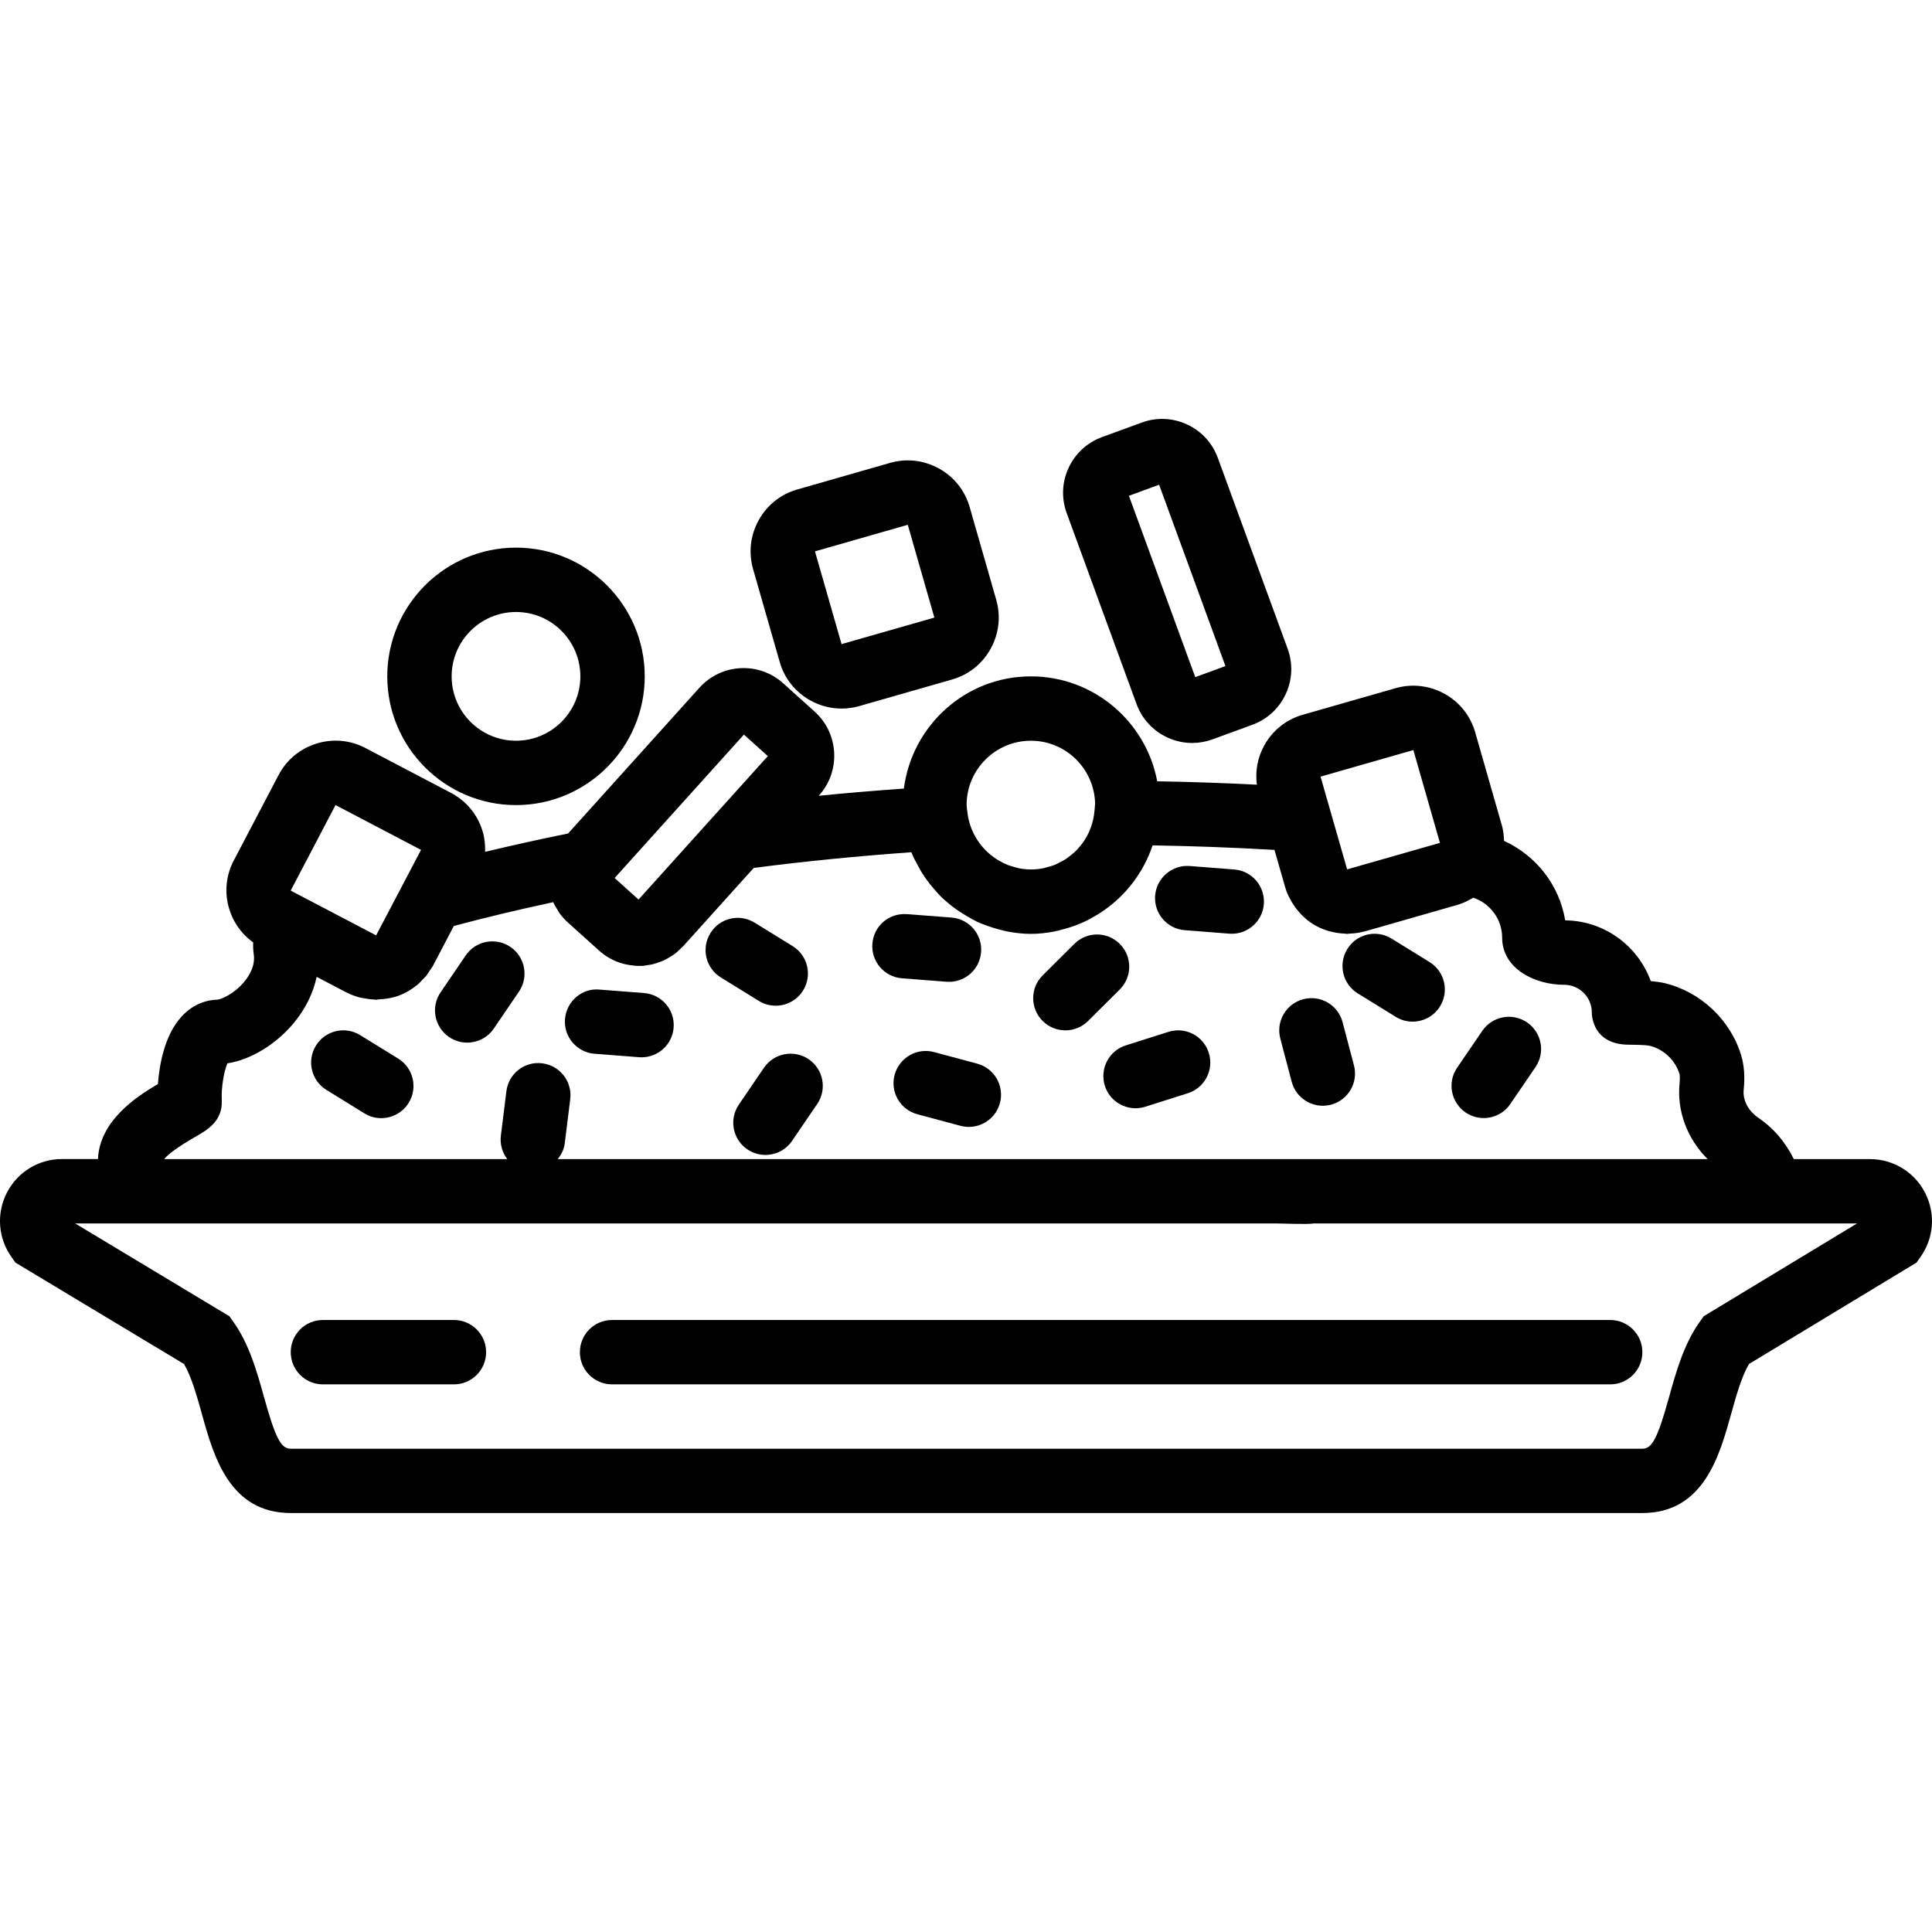 <?xml version="1.0" encoding="iso-8859-1"?>
<!-- Uploaded to: SVG Repo, www.svgrepo.com, Generator: SVG Repo Mixer Tools -->
<!DOCTYPE svg PUBLIC "-//W3C//DTD SVG 1.1//EN" "http://www.w3.org/Graphics/SVG/1.1/DTD/svg11.dtd">
<svg fill="#000000" height="800px" width="800px" version="1.1" id="Capa_1" xmlns="http://www.w3.org/2000/svg" xmlns:xlink="http://www.w3.org/1999/xlink" 
	 viewBox="0 0 60.034 60.034" xml:space="preserve">
<g>
	<path d="M59.819,37.063c-0.333-0.646-0.99-1.046-1.716-1.046h-2.363c-0.25-0.509-0.615-0.952-1.09-1.274
		c-0.326-0.222-0.501-0.552-0.467-0.884c0.041-0.407,0.015-0.76-0.083-1.08c-0.335-1.096-1.271-1.972-2.383-2.231
		c-0.13-0.029-0.271-0.049-0.422-0.062c-0.396-1.091-1.437-1.875-2.659-1.887c-0.18-1.099-0.909-2.017-1.9-2.47
		c-0.005-0.164-0.023-0.327-0.07-0.489l-0.826-2.884c-0.147-0.513-0.485-0.938-0.953-1.197s-1.009-0.321-1.521-0.175l-2.884,0.826
		c-0.513,0.147-0.938,0.485-1.197,0.953c-0.209,0.377-0.284,0.801-0.23,1.22c-1.054-0.053-2.087-0.089-3.096-0.105
		c-0.348-1.853-1.972-3.261-3.925-3.261c-2.03,0-3.693,1.525-3.948,3.487c-0.894,0.064-1.778,0.136-2.646,0.224l0.011-0.012
		c0.679-0.754,0.619-1.92-0.135-2.602l-0.979-0.882c-0.753-0.68-1.921-0.618-2.601,0.136l-4.084,4.532
		c-0.886,0.179-1.744,0.37-2.578,0.57c0.006-0.22-0.016-0.441-0.083-0.658c-0.159-0.511-0.508-0.929-0.98-1.176l-2.657-1.393
		c-0.474-0.248-1.013-0.296-1.524-0.136c-0.511,0.159-0.928,0.508-1.175,0.979l-1.393,2.657c-0.467,0.891-0.187,1.971,0.606,2.542
		c-0.006,0.12-0.001,0.241,0.016,0.362c0.054,0.354-0.131,0.664-0.295,0.861c-0.321,0.386-0.729,0.552-0.845,0.556
		c-0.418,0.014-0.797,0.193-1.098,0.52c-0.533,0.578-0.694,1.497-0.739,2.101c-0.691,0.404-1.811,1.152-1.863,2.33H1.929
		c-0.726,0-1.383,0.4-1.715,1.046s-0.275,1.413,0.146,2.004l0.12,0.169l5.239,3.151c0.237,0.412,0.399,0.992,0.556,1.557
		c0.36,1.297,0.854,3.073,2.758,3.073h42c1.903,0,2.397-1.776,2.758-3.073c0.157-0.564,0.318-1.146,0.556-1.558l5.206-3.151
		l0.119-0.168C60.094,38.476,60.151,37.709,59.819,37.063z M43.918,23.307l0.826,2.884l-2.884,0.824l-0.826-2.882L43.918,23.307z
		 M32.034,23.017c1.087,0,1.97,0.873,1.995,1.954l-0.017,0.207c-0.031,0.387-0.168,0.739-0.38,1.029
		c-0.016,0.021-0.033,0.04-0.049,0.06c-0.056,0.071-0.115,0.138-0.179,0.2c-0.044,0.041-0.091,0.077-0.138,0.114
		c-0.047,0.037-0.092,0.076-0.142,0.109c-0.069,0.045-0.144,0.082-0.218,0.119c-0.037,0.018-0.072,0.04-0.11,0.056
		c-0.089,0.037-0.183,0.063-0.277,0.086c-0.031,0.008-0.059,0.02-0.09,0.026c-0.128,0.026-0.259,0.04-0.394,0.04
		c-0.129,0-0.255-0.015-0.377-0.038c-0.07-0.014-0.136-0.037-0.204-0.058c-0.047-0.014-0.096-0.026-0.141-0.044
		c-0.087-0.035-0.17-0.077-0.251-0.124c-0.02-0.011-0.04-0.021-0.059-0.032c-0.092-0.057-0.179-0.121-0.26-0.191
		c-0.005-0.004-0.01-0.008-0.014-0.012c-0.349-0.308-0.594-0.738-0.662-1.228l-0.013-0.097c-0.005-0.059-0.018-0.116-0.018-0.177
		C30.034,23.915,30.931,23.017,32.034,23.017z M23.116,22.826l0.743,0.669l-1.431,1.588h-0.001l-2.585,2.869l-0.743-0.669
		L23.116,22.826z M10.426,25.016l2.657,1.393l-1.395,2.656l-0.109-0.057l-2.546-1.334L10.426,25.016z M6.082,35.318
		c0.354-0.203,0.839-0.481,0.809-1.125c-0.02-0.404,0.071-0.911,0.174-1.151c0.721-0.111,1.506-0.583,2.062-1.252
		c0.367-0.441,0.607-0.937,0.713-1.436l0.922,0.483c0.006,0.003,0.012,0.004,0.018,0.007c0.129,0.066,0.262,0.115,0.397,0.151
		c0.05,0.013,0.101,0.018,0.152,0.028c0.094,0.017,0.187,0.031,0.281,0.034c0.026,0.001,0.051,0.009,0.076,0.009
		c0.025,0,0.051-0.011,0.076-0.012c0.171-0.007,0.34-0.028,0.503-0.077c0.007-0.002,0.014-0.001,0.021-0.003
		c0.24-0.075,0.458-0.195,0.649-0.347c0.009-0.007,0.019-0.012,0.027-0.019c0.072-0.059,0.134-0.128,0.196-0.196
		c0.027-0.03,0.058-0.054,0.084-0.085c0.034-0.042,0.06-0.092,0.091-0.137c0.044-0.064,0.092-0.125,0.129-0.195l0.64-1.222
		c0.98-0.262,2.015-0.509,3.088-0.739c0.002,0.005,0.006,0.01,0.009,0.015c0.037,0.082,0.084,0.158,0.133,0.235
		c0.019,0.03,0.033,0.062,0.054,0.091c0.074,0.103,0.159,0.199,0.257,0.287l0.978,0.881c0.092,0.083,0.19,0.153,0.292,0.214
		c0.003,0.002,0.006,0.003,0.009,0.004c0.206,0.121,0.43,0.196,0.659,0.23c0.014,0.002,0.029,0.002,0.043,0.004
		c0.076,0.01,0.153,0.021,0.229,0.021c0.014,0,0.028-0.004,0.041-0.004c0.018,0,0.036,0.004,0.054,0.003
		c0.062-0.003,0.121-0.018,0.182-0.027c0.042-0.006,0.085-0.01,0.126-0.019c0.084-0.019,0.164-0.047,0.244-0.077
		c0.036-0.014,0.074-0.023,0.109-0.039c0.08-0.036,0.155-0.082,0.229-0.129c0.033-0.021,0.067-0.037,0.099-0.06
		c0.085-0.062,0.162-0.135,0.237-0.211c0.015-0.016,0.033-0.027,0.048-0.043l2.199-2.44c1.572-0.205,3.216-0.368,4.898-0.488
		c0.063,0.159,0.144,0.307,0.226,0.456c0.021,0.039,0.04,0.078,0.063,0.115c0.084,0.14,0.175,0.273,0.275,0.401
		c0.034,0.045,0.071,0.087,0.107,0.13c0.104,0.123,0.209,0.243,0.327,0.353c0.016,0.015,0.033,0.026,0.049,0.041
		c0.216,0.195,0.453,0.362,0.708,0.507c0.093,0.053,0.185,0.108,0.282,0.154c0.099,0.046,0.199,0.084,0.302,0.122
		c0.132,0.049,0.266,0.09,0.403,0.125c0.085,0.021,0.169,0.045,0.256,0.061c0.233,0.043,0.471,0.072,0.715,0.072
		c0.247,0,0.487-0.029,0.722-0.073c0.097-0.018,0.19-0.046,0.285-0.071c0.127-0.034,0.251-0.07,0.373-0.116
		c0.12-0.044,0.236-0.094,0.35-0.149c0.077-0.038,0.15-0.079,0.224-0.122c0.665-0.376,1.207-0.933,1.566-1.609
		c0.01-0.018,0.02-0.036,0.03-0.054c0.086-0.169,0.159-0.343,0.221-0.524c0.004-0.011,0.01-0.021,0.014-0.032
		c1.226,0.02,2.493,0.065,3.786,0.14l0.333,1.162c0.062,0.215,0.164,0.41,0.289,0.588c0.172,0.247,0.393,0.458,0.664,0.609
		c0,0,0.001,0,0.001,0l0.001,0c0.137,0.076,0.282,0.13,0.429,0.172c0.042,0.012,0.085,0.019,0.127,0.028
		c0.11,0.024,0.22,0.038,0.333,0.042c0.026,0.001,0.052,0.01,0.078,0.01c0.019,0,0.038-0.008,0.057-0.008
		c0.159-0.005,0.317-0.023,0.473-0.067c0.007-0.002,0.014-0.001,0.021-0.003l2.884-0.826c0.172-0.05,0.33-0.128,0.479-0.218
		c0.003-0.002,0.006-0.002,0.008-0.004c0.523,0.177,0.897,0.669,0.897,1.242c0,0.951,0.994,1.465,1.929,1.465
		c0.473,0,0.857,0.385,0.857,0.857c0,0.103,0.032,1.001,1.154,1.005c0.125,0.001,0.507,0.002,0.646,0.034
		c0.423,0.099,0.794,0.448,0.922,0.866c0.005,0.015,0.026,0.099,0.006,0.295c-0.089,0.868,0.239,1.729,0.872,2.36H39.773H17.33
		c0.109-0.138,0.195-0.297,0.218-0.485l0.171-1.377c0.068-0.548-0.321-1.048-0.869-1.115c-0.549-0.071-1.048,0.321-1.115,0.869
		l-0.171,1.377c-0.034,0.271,0.046,0.53,0.2,0.731H5.099C5.215,35.88,5.485,35.66,6.082,35.318z M52.939,40.901l-0.119,0.168
		c-0.499,0.698-0.741,1.57-0.955,2.339c-0.355,1.278-0.526,1.609-0.831,1.609h-42c-0.305,0-0.476-0.331-0.831-1.609
		c-0.214-0.769-0.456-1.641-0.955-2.339L7.128,40.9l-4.792-2.883h1.208h36.148c0,0,1.014,0.033,1.113,0h15.475h1.424L52.939,40.901z
		"/>
	<path d="M15.862,29.425c-0.456-0.31-1.079-0.194-1.39,0.263l-0.781,1.146c-0.312,0.456-0.193,1.078,0.263,1.39
		c0.173,0.117,0.368,0.174,0.563,0.174c0.319,0,0.634-0.152,0.827-0.437l0.781-1.146C16.436,30.359,16.318,29.737,15.862,29.425z"/>
	<path d="M12.374,32.895l-1.181-0.729c-0.473-0.293-1.087-0.144-1.376,0.325c-0.29,0.471-0.145,1.086,0.325,1.376l1.181,0.729
		c0.164,0.102,0.346,0.149,0.524,0.149c0.335,0,0.663-0.169,0.852-0.475C12.989,33.8,12.844,33.185,12.374,32.895z"/>
	<path d="M18.475,32.744l1.383,0.107c0.026,0.002,0.052,0.003,0.078,0.003c0.518,0,0.955-0.398,0.996-0.923
		c0.043-0.551-0.369-1.031-0.92-1.074L18.63,30.75c-0.549-0.055-1.031,0.369-1.074,0.92S17.925,32.701,18.475,32.744z"/>
	<path d="M23.74,33.178l-0.781,1.146c-0.312,0.457-0.193,1.079,0.263,1.39c0.173,0.117,0.368,0.174,0.563,0.174
		c0.319,0,0.634-0.152,0.827-0.437l0.781-1.146c0.312-0.457,0.193-1.079-0.263-1.39C24.673,32.606,24.052,32.721,23.74,33.178z"/>
	<path d="M22.399,30.373l1.181,0.729c0.164,0.102,0.346,0.149,0.524,0.149c0.335,0,0.663-0.169,0.852-0.475
		c0.29-0.471,0.145-1.086-0.325-1.376l-1.181-0.729c-0.473-0.292-1.087-0.145-1.376,0.325
		C21.784,29.467,21.929,30.083,22.399,30.373z"/>
	<path d="M46.104,34.742c0.319,0,0.634-0.152,0.827-0.437l0.782-1.146c0.312-0.456,0.193-1.078-0.263-1.39
		c-0.454-0.31-1.079-0.194-1.39,0.263l-0.782,1.146c-0.312,0.456-0.193,1.078,0.263,1.39C45.714,34.685,45.91,34.742,46.104,34.742z
		"/>
	<path d="M42.19,30.868l1.181,0.729c0.164,0.102,0.346,0.149,0.524,0.149c0.335,0,0.663-0.169,0.852-0.475
		c0.29-0.471,0.145-1.086-0.325-1.376l-1.181-0.729c-0.472-0.293-1.088-0.145-1.376,0.325C41.575,29.963,41.72,30.578,42.19,30.868z
		"/>
	<path d="M28.028,30.399l1.384,0.107c0.026,0.002,0.053,0.003,0.078,0.003c0.518,0,0.955-0.398,0.996-0.923
		c0.043-0.551-0.369-1.031-0.92-1.074l-1.384-0.107c-0.563-0.039-1.031,0.369-1.074,0.92S27.477,30.356,28.028,30.399z"/>
	<path d="M29.024,32.692c-0.53-0.145-1.081,0.173-1.225,0.707c-0.144,0.533,0.173,1.082,0.707,1.225l1.34,0.359
		c0.087,0.023,0.174,0.034,0.26,0.034c0.441,0,0.845-0.294,0.965-0.741c0.144-0.533-0.173-1.082-0.707-1.225L29.024,32.692z"/>
	<path d="M34.332,33.74c0.135,0.426,0.528,0.697,0.953,0.697c0.1,0,0.202-0.015,0.303-0.047l1.323-0.42
		c0.526-0.167,0.817-0.729,0.65-1.256c-0.166-0.525-0.725-0.819-1.256-0.65l-1.323,0.42C34.456,32.651,34.165,33.214,34.332,33.74z"
		/>
	<path d="M33.105,32.017c0.255,0,0.51-0.097,0.705-0.291l0.984-0.979c0.392-0.389,0.394-1.022,0.004-1.414s-1.022-0.395-1.414-0.004
		L32.4,30.308c-0.392,0.389-0.394,1.022-0.004,1.414C32.592,31.919,32.848,32.017,33.105,32.017z"/>
	<path d="M40.138,33.615c0.118,0.448,0.523,0.744,0.966,0.744c0.085,0,0.171-0.011,0.257-0.033c0.533-0.141,0.852-0.688,0.711-1.223
		l-0.354-1.342c-0.141-0.535-0.69-0.853-1.223-0.711c-0.533,0.141-0.852,0.688-0.711,1.223L40.138,33.615z"/>
	<path d="M36.813,28.904l1.384,0.108c0.026,0.002,0.053,0.003,0.079,0.003c0.517,0,0.955-0.397,0.996-0.922
		c0.043-0.551-0.368-1.032-0.919-1.075l-1.384-0.108c-0.544-0.043-1.032,0.367-1.075,0.919
		C35.851,28.38,36.262,28.861,36.813,28.904z"/>
	<path d="M24.228,20.568c0.146,0.513,0.484,0.938,0.952,1.197c0.302,0.168,0.634,0.253,0.969,0.253c0.185,0,0.37-0.025,0.552-0.078
		l2.884-0.826c0.513-0.147,0.938-0.485,1.197-0.953s0.322-1.008,0.175-1.521l-0.826-2.884c-0.147-0.513-0.485-0.938-0.953-1.197
		s-1.009-0.323-1.521-0.175l-2.884,0.826c-0.513,0.147-0.938,0.485-1.197,0.953s-0.322,1.008-0.175,1.521L24.228,20.568z
		 M28.208,16.307l0.826,2.884l-2.884,0.824l-0.826-2.882L28.208,16.307z M26.15,20.017L26.15,20.017"/>
	<path d="M16.034,25.017c2.206,0,4-1.794,4-4s-1.794-4-4-4s-4,1.794-4,4S13.828,25.017,16.034,25.017z M16.034,19.017
		c1.103,0,2,0.897,2,2s-0.897,2-2,2s-2-0.897-2-2S14.931,19.017,16.034,19.017z"/>
	<path d="M35.316,21.876c0.169,0.462,0.508,0.831,0.954,1.038c0.247,0.115,0.51,0.173,0.774,0.173c0.213,0,0.428-0.038,0.634-0.113
		l1.235-0.452c0.462-0.169,0.831-0.507,1.038-0.953c0.208-0.446,0.229-0.946,0.061-1.409l-2.171-5.934
		c-0.169-0.461-0.508-0.83-0.954-1.036c-0.445-0.208-0.945-0.229-1.408-0.06l-1.235,0.452c-0.462,0.169-0.831,0.508-1.038,0.954
		c-0.208,0.446-0.229,0.946-0.06,1.408L35.316,21.876z M36.018,15.062l2.061,5.635l-0.938,0.344l-2.062-5.635L36.018,15.062z"/>
	<path d="M50.034,41.017H19.019c-0.553,0-1,0.447-1,1s0.447,1,1,1h31.015c0.553,0,1-0.447,1-1S50.587,41.017,50.034,41.017z"/>
	<path d="M14.105,41.017h-4.071c-0.553,0-1,0.447-1,1s0.447,1,1,1h4.071c0.553,0,1-0.447,1-1S14.658,41.017,14.105,41.017z"/>
</g>
</svg>